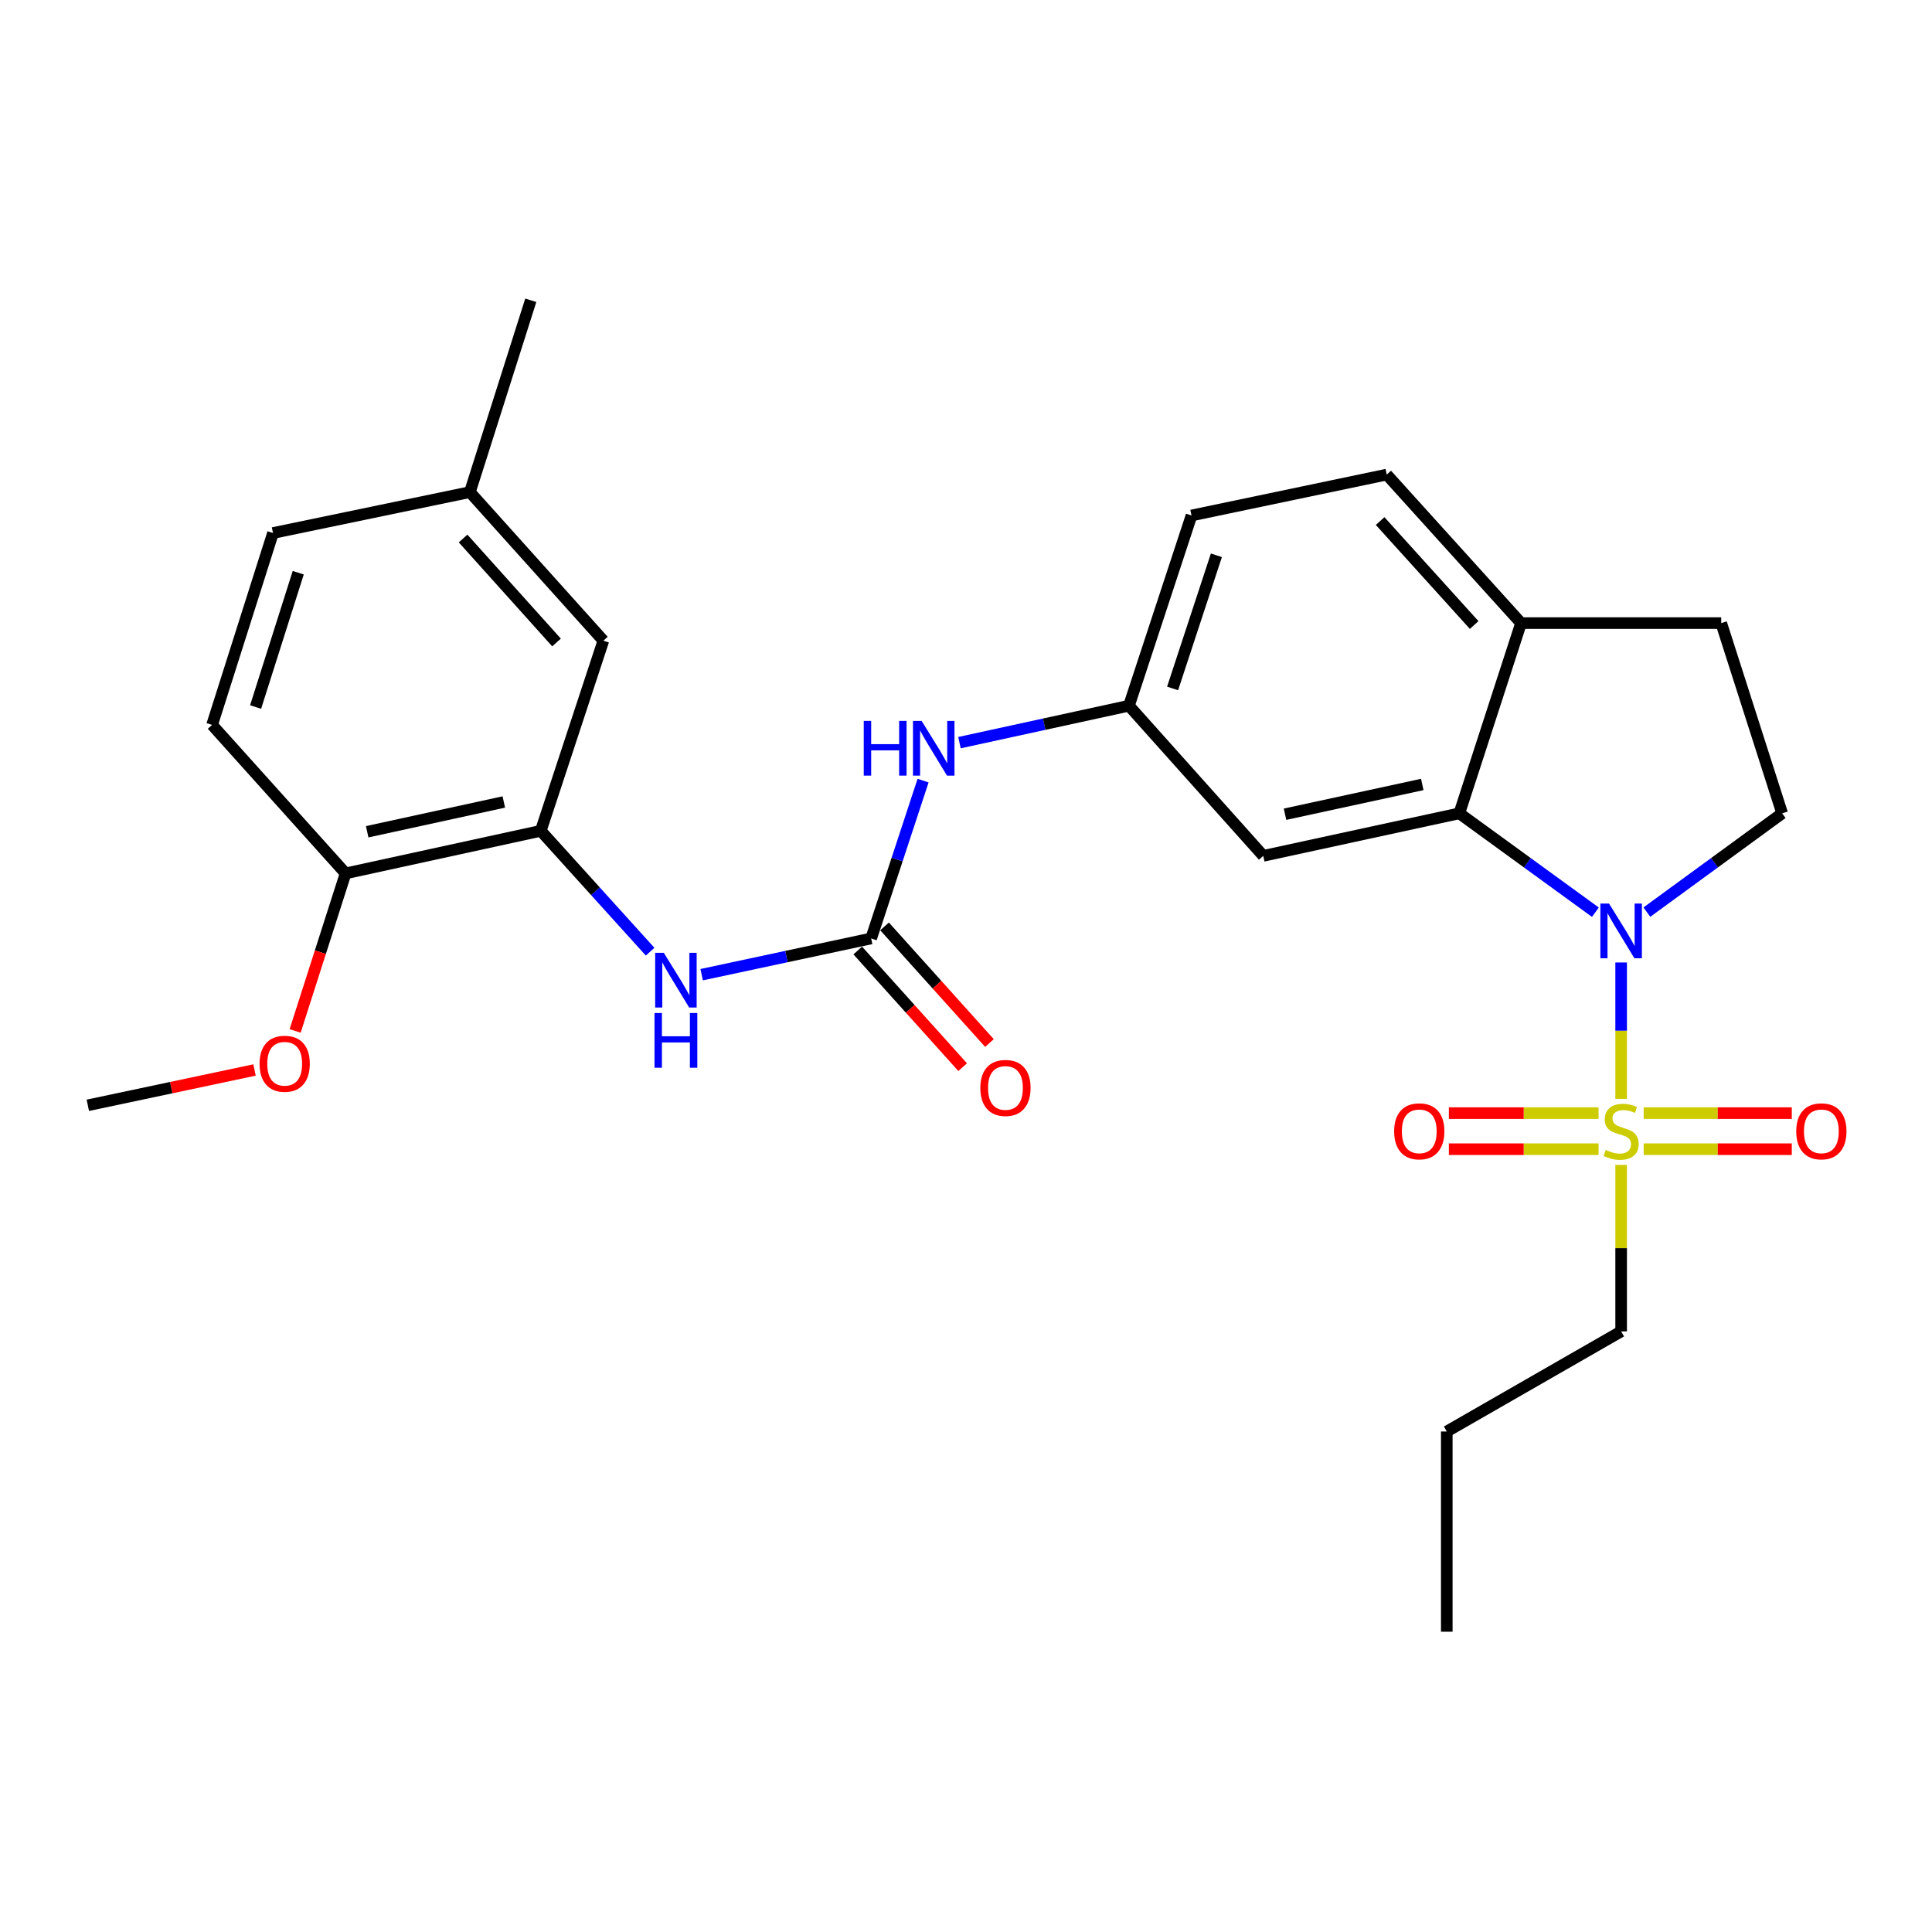 <?xml version='1.0' encoding='iso-8859-1'?>
<svg version='1.1' baseProfile='full'
              xmlns='http://www.w3.org/2000/svg'
                      xmlns:rdkit='http://www.rdkit.org/xml'
                      xmlns:xlink='http://www.w3.org/1999/xlink'
                  xml:space='preserve'
width='1000px' height='1000px' viewBox='0 0 1000 1000'>
<!-- END OF HEADER -->
<rect style='opacity:1.0;fill:#FFFFFF;stroke:none' width='1000' height='1000' x='0' y='0'> </rect>
<path class='bond-0' d='M 839.1,568.779 L 839.1,533.476' style='fill:none;fill-rule:evenodd;stroke:#CCCC00;stroke-width:6px;stroke-linecap:butt;stroke-linejoin:miter;stroke-opacity:1' />
<path class='bond-0' d='M 839.1,533.476 L 839.1,498.173' style='fill:none;fill-rule:evenodd;stroke:#0000FF;stroke-width:6px;stroke-linecap:butt;stroke-linejoin:miter;stroke-opacity:1' />
<path class='bond-8' d='M 827.408,576.156 L 788.669,576.156' style='fill:none;fill-rule:evenodd;stroke:#CCCC00;stroke-width:6px;stroke-linecap:butt;stroke-linejoin:miter;stroke-opacity:1' />
<path class='bond-8' d='M 788.669,576.156 L 749.93,576.156' style='fill:none;fill-rule:evenodd;stroke:#FF0000;stroke-width:6px;stroke-linecap:butt;stroke-linejoin:miter;stroke-opacity:1' />
<path class='bond-8' d='M 827.408,594.824 L 788.669,594.824' style='fill:none;fill-rule:evenodd;stroke:#CCCC00;stroke-width:6px;stroke-linecap:butt;stroke-linejoin:miter;stroke-opacity:1' />
<path class='bond-8' d='M 788.669,594.824 L 749.93,594.824' style='fill:none;fill-rule:evenodd;stroke:#FF0000;stroke-width:6px;stroke-linecap:butt;stroke-linejoin:miter;stroke-opacity:1' />
<path class='bond-9' d='M 850.771,594.824 L 889.101,594.824' style='fill:none;fill-rule:evenodd;stroke:#CCCC00;stroke-width:6px;stroke-linecap:butt;stroke-linejoin:miter;stroke-opacity:1' />
<path class='bond-9' d='M 889.101,594.824 L 927.43,594.824' style='fill:none;fill-rule:evenodd;stroke:#FF0000;stroke-width:6px;stroke-linecap:butt;stroke-linejoin:miter;stroke-opacity:1' />
<path class='bond-9' d='M 850.771,576.156 L 889.101,576.156' style='fill:none;fill-rule:evenodd;stroke:#CCCC00;stroke-width:6px;stroke-linecap:butt;stroke-linejoin:miter;stroke-opacity:1' />
<path class='bond-9' d='M 889.101,576.156 L 927.43,576.156' style='fill:none;fill-rule:evenodd;stroke:#FF0000;stroke-width:6px;stroke-linecap:butt;stroke-linejoin:miter;stroke-opacity:1' />
<path class='bond-18' d='M 839.1,602.961 L 839.1,646.045' style='fill:none;fill-rule:evenodd;stroke:#CCCC00;stroke-width:6px;stroke-linecap:butt;stroke-linejoin:miter;stroke-opacity:1' />
<path class='bond-18' d='M 839.1,646.045 L 839.1,689.129' style='fill:none;fill-rule:evenodd;stroke:#000000;stroke-width:6px;stroke-linecap:butt;stroke-linejoin:miter;stroke-opacity:1' />
<path class='bond-1' d='M 825.772,472.156 L 790.557,446.569' style='fill:none;fill-rule:evenodd;stroke:#0000FF;stroke-width:6px;stroke-linecap:butt;stroke-linejoin:miter;stroke-opacity:1' />
<path class='bond-1' d='M 790.557,446.569 L 755.342,420.982' style='fill:none;fill-rule:evenodd;stroke:#000000;stroke-width:6px;stroke-linecap:butt;stroke-linejoin:miter;stroke-opacity:1' />
<path class='bond-5' d='M 852.42,472.114 L 887.432,446.548' style='fill:none;fill-rule:evenodd;stroke:#0000FF;stroke-width:6px;stroke-linecap:butt;stroke-linejoin:miter;stroke-opacity:1' />
<path class='bond-5' d='M 887.432,446.548 L 922.443,420.982' style='fill:none;fill-rule:evenodd;stroke:#000000;stroke-width:6px;stroke-linecap:butt;stroke-linejoin:miter;stroke-opacity:1' />
<path class='bond-6' d='M 755.342,420.982 L 653.86,442.99' style='fill:none;fill-rule:evenodd;stroke:#000000;stroke-width:6px;stroke-linecap:butt;stroke-linejoin:miter;stroke-opacity:1' />
<path class='bond-6' d='M 736.164,406.039 L 665.126,421.444' style='fill:none;fill-rule:evenodd;stroke:#000000;stroke-width:6px;stroke-linecap:butt;stroke-linejoin:miter;stroke-opacity:1' />
<path class='bond-10' d='M 755.342,420.982 L 787.296,322.518' style='fill:none;fill-rule:evenodd;stroke:#000000;stroke-width:6px;stroke-linecap:butt;stroke-linejoin:miter;stroke-opacity:1' />
<path class='bond-2' d='M 450.906,485.74 L 464.345,444.893' style='fill:none;fill-rule:evenodd;stroke:#000000;stroke-width:6px;stroke-linecap:butt;stroke-linejoin:miter;stroke-opacity:1' />
<path class='bond-2' d='M 464.345,444.893 L 477.784,404.047' style='fill:none;fill-rule:evenodd;stroke:#0000FF;stroke-width:6px;stroke-linecap:butt;stroke-linejoin:miter;stroke-opacity:1' />
<path class='bond-3' d='M 450.906,485.74 L 407.039,495.117' style='fill:none;fill-rule:evenodd;stroke:#000000;stroke-width:6px;stroke-linecap:butt;stroke-linejoin:miter;stroke-opacity:1' />
<path class='bond-3' d='M 407.039,495.117 L 363.173,504.495' style='fill:none;fill-rule:evenodd;stroke:#0000FF;stroke-width:6px;stroke-linecap:butt;stroke-linejoin:miter;stroke-opacity:1' />
<path class='bond-13' d='M 443.966,491.981 L 471.117,522.17' style='fill:none;fill-rule:evenodd;stroke:#000000;stroke-width:6px;stroke-linecap:butt;stroke-linejoin:miter;stroke-opacity:1' />
<path class='bond-13' d='M 471.117,522.17 L 498.268,552.359' style='fill:none;fill-rule:evenodd;stroke:#FF0000;stroke-width:6px;stroke-linecap:butt;stroke-linejoin:miter;stroke-opacity:1' />
<path class='bond-13' d='M 457.846,479.498 L 484.997,509.687' style='fill:none;fill-rule:evenodd;stroke:#000000;stroke-width:6px;stroke-linecap:butt;stroke-linejoin:miter;stroke-opacity:1' />
<path class='bond-13' d='M 484.997,509.687 L 512.148,539.875' style='fill:none;fill-rule:evenodd;stroke:#FF0000;stroke-width:6px;stroke-linecap:butt;stroke-linejoin:miter;stroke-opacity:1' />
<path class='bond-4' d='M 336.503,492.591 L 308.204,461.314' style='fill:none;fill-rule:evenodd;stroke:#0000FF;stroke-width:6px;stroke-linecap:butt;stroke-linejoin:miter;stroke-opacity:1' />
<path class='bond-4' d='M 308.204,461.314 L 279.906,430.036' style='fill:none;fill-rule:evenodd;stroke:#000000;stroke-width:6px;stroke-linecap:butt;stroke-linejoin:miter;stroke-opacity:1' />
<path class='bond-12' d='M 279.906,430.036 L 178.88,452.064' style='fill:none;fill-rule:evenodd;stroke:#000000;stroke-width:6px;stroke-linecap:butt;stroke-linejoin:miter;stroke-opacity:1' />
<path class='bond-12' d='M 260.775,415.101 L 190.057,430.52' style='fill:none;fill-rule:evenodd;stroke:#000000;stroke-width:6px;stroke-linecap:butt;stroke-linejoin:miter;stroke-opacity:1' />
<path class='bond-14' d='M 279.906,430.036 L 312.306,331.603' style='fill:none;fill-rule:evenodd;stroke:#000000;stroke-width:6px;stroke-linecap:butt;stroke-linejoin:miter;stroke-opacity:1' />
<path class='bond-15' d='M 922.443,420.982 L 890.904,322.518' style='fill:none;fill-rule:evenodd;stroke:#000000;stroke-width:6px;stroke-linecap:butt;stroke-linejoin:miter;stroke-opacity:1' />
<path class='bond-11' d='M 653.86,442.99 L 584.342,365.278' style='fill:none;fill-rule:evenodd;stroke:#000000;stroke-width:6px;stroke-linecap:butt;stroke-linejoin:miter;stroke-opacity:1' />
<path class='bond-7' d='M 496.621,384.393 L 540.481,374.835' style='fill:none;fill-rule:evenodd;stroke:#0000FF;stroke-width:6px;stroke-linecap:butt;stroke-linejoin:miter;stroke-opacity:1' />
<path class='bond-7' d='M 540.481,374.835 L 584.342,365.278' style='fill:none;fill-rule:evenodd;stroke:#000000;stroke-width:6px;stroke-linecap:butt;stroke-linejoin:miter;stroke-opacity:1' />
<path class='bond-16' d='M 787.296,322.518 L 717.768,245.646' style='fill:none;fill-rule:evenodd;stroke:#000000;stroke-width:6px;stroke-linecap:butt;stroke-linejoin:miter;stroke-opacity:1' />
<path class='bond-16' d='M 763.022,323.51 L 714.352,269.7' style='fill:none;fill-rule:evenodd;stroke:#000000;stroke-width:6px;stroke-linecap:butt;stroke-linejoin:miter;stroke-opacity:1' />
<path class='bond-27' d='M 787.296,322.518 L 890.904,322.518' style='fill:none;fill-rule:evenodd;stroke:#000000;stroke-width:6px;stroke-linecap:butt;stroke-linejoin:miter;stroke-opacity:1' />
<path class='bond-28' d='M 584.342,365.278 L 616.721,266.814' style='fill:none;fill-rule:evenodd;stroke:#000000;stroke-width:6px;stroke-linecap:butt;stroke-linejoin:miter;stroke-opacity:1' />
<path class='bond-28' d='M 606.933,356.34 L 629.598,287.415' style='fill:none;fill-rule:evenodd;stroke:#000000;stroke-width:6px;stroke-linecap:butt;stroke-linejoin:miter;stroke-opacity:1' />
<path class='bond-17' d='M 178.88,452.064 L 109.777,375.203' style='fill:none;fill-rule:evenodd;stroke:#000000;stroke-width:6px;stroke-linecap:butt;stroke-linejoin:miter;stroke-opacity:1' />
<path class='bond-22' d='M 178.88,452.064 L 165.823,492.839' style='fill:none;fill-rule:evenodd;stroke:#000000;stroke-width:6px;stroke-linecap:butt;stroke-linejoin:miter;stroke-opacity:1' />
<path class='bond-22' d='M 165.823,492.839 L 152.765,533.614' style='fill:none;fill-rule:evenodd;stroke:#FF0000;stroke-width:6px;stroke-linecap:butt;stroke-linejoin:miter;stroke-opacity:1' />
<path class='bond-19' d='M 312.306,331.603 L 243.213,254.721' style='fill:none;fill-rule:evenodd;stroke:#000000;stroke-width:6px;stroke-linecap:butt;stroke-linejoin:miter;stroke-opacity:1' />
<path class='bond-19' d='M 288.057,332.549 L 239.692,278.732' style='fill:none;fill-rule:evenodd;stroke:#000000;stroke-width:6px;stroke-linecap:butt;stroke-linejoin:miter;stroke-opacity:1' />
<path class='bond-20' d='M 717.768,245.646 L 616.721,266.814' style='fill:none;fill-rule:evenodd;stroke:#000000;stroke-width:6px;stroke-linecap:butt;stroke-linejoin:miter;stroke-opacity:1' />
<path class='bond-29' d='M 109.777,375.203 L 141.305,275.889' style='fill:none;fill-rule:evenodd;stroke:#000000;stroke-width:6px;stroke-linecap:butt;stroke-linejoin:miter;stroke-opacity:1' />
<path class='bond-29' d='M 132.299,365.955 L 154.369,296.435' style='fill:none;fill-rule:evenodd;stroke:#000000;stroke-width:6px;stroke-linecap:butt;stroke-linejoin:miter;stroke-opacity:1' />
<path class='bond-25' d='M 839.1,689.129 L 748.85,740.944' style='fill:none;fill-rule:evenodd;stroke:#000000;stroke-width:6px;stroke-linecap:butt;stroke-linejoin:miter;stroke-opacity:1' />
<path class='bond-21' d='M 243.213,254.721 L 141.305,275.889' style='fill:none;fill-rule:evenodd;stroke:#000000;stroke-width:6px;stroke-linecap:butt;stroke-linejoin:miter;stroke-opacity:1' />
<path class='bond-23' d='M 243.213,254.721 L 274.731,155.427' style='fill:none;fill-rule:evenodd;stroke:#000000;stroke-width:6px;stroke-linecap:butt;stroke-linejoin:miter;stroke-opacity:1' />
<path class='bond-24' d='M 131.748,553.823 L 88.601,562.962' style='fill:none;fill-rule:evenodd;stroke:#FF0000;stroke-width:6px;stroke-linecap:butt;stroke-linejoin:miter;stroke-opacity:1' />
<path class='bond-24' d='M 88.601,562.962 L 45.455,572.101' style='fill:none;fill-rule:evenodd;stroke:#000000;stroke-width:6px;stroke-linecap:butt;stroke-linejoin:miter;stroke-opacity:1' />
<path class='bond-26' d='M 748.85,740.944 L 748.85,844.573' style='fill:none;fill-rule:evenodd;stroke:#000000;stroke-width:6px;stroke-linecap:butt;stroke-linejoin:miter;stroke-opacity:1' />
<path  class='atom-0' d='M 831.1 595.21
Q 831.42 595.33, 832.74 595.89
Q 834.06 596.45, 835.5 596.81
Q 836.98 597.13, 838.42 597.13
Q 841.1 597.13, 842.66 595.85
Q 844.22 594.53, 844.22 592.25
Q 844.22 590.69, 843.42 589.73
Q 842.66 588.77, 841.46 588.25
Q 840.26 587.73, 838.26 587.13
Q 835.74 586.37, 834.22 585.65
Q 832.74 584.93, 831.66 583.41
Q 830.62 581.89, 830.62 579.33
Q 830.62 575.77, 833.02 573.57
Q 835.46 571.37, 840.26 571.37
Q 843.54 571.37, 847.26 572.93
L 846.34 576.01
Q 842.94 574.61, 840.38 574.61
Q 837.62 574.61, 836.1 575.77
Q 834.58 576.89, 834.62 578.85
Q 834.62 580.37, 835.38 581.29
Q 836.18 582.21, 837.3 582.73
Q 838.46 583.25, 840.38 583.85
Q 842.94 584.65, 844.46 585.45
Q 845.98 586.25, 847.06 587.89
Q 848.18 589.49, 848.18 592.25
Q 848.18 596.17, 845.54 598.29
Q 842.94 600.37, 838.58 600.37
Q 836.06 600.37, 834.14 599.81
Q 832.26 599.29, 830.02 598.37
L 831.1 595.21
' fill='#CCCC00'/>
<path  class='atom-1' d='M 832.84 467.68
L 842.12 482.68
Q 843.04 484.16, 844.52 486.84
Q 846 489.52, 846.08 489.68
L 846.08 467.68
L 849.84 467.68
L 849.84 496
L 845.96 496
L 836 479.6
Q 834.84 477.68, 833.6 475.48
Q 832.4 473.28, 832.04 472.6
L 832.04 496
L 828.36 496
L 828.36 467.68
L 832.84 467.68
' fill='#0000FF'/>
<path  class='atom-4' d='M 343.589 493.183
L 352.869 508.183
Q 353.789 509.663, 355.269 512.343
Q 356.749 515.023, 356.829 515.183
L 356.829 493.183
L 360.589 493.183
L 360.589 521.503
L 356.709 521.503
L 346.749 505.103
Q 345.589 503.183, 344.349 500.983
Q 343.149 498.783, 342.789 498.103
L 342.789 521.503
L 339.109 521.503
L 339.109 493.183
L 343.589 493.183
' fill='#0000FF'/>
<path  class='atom-4' d='M 338.769 524.335
L 342.609 524.335
L 342.609 536.375
L 357.089 536.375
L 357.089 524.335
L 360.929 524.335
L 360.929 552.655
L 357.089 552.655
L 357.089 539.575
L 342.609 539.575
L 342.609 552.655
L 338.769 552.655
L 338.769 524.335
' fill='#0000FF'/>
<path  class='atom-8' d='M 447.075 373.136
L 450.915 373.136
L 450.915 385.176
L 465.395 385.176
L 465.395 373.136
L 469.235 373.136
L 469.235 401.456
L 465.395 401.456
L 465.395 388.376
L 450.915 388.376
L 450.915 401.456
L 447.075 401.456
L 447.075 373.136
' fill='#0000FF'/>
<path  class='atom-8' d='M 477.035 373.136
L 486.315 388.136
Q 487.235 389.616, 488.715 392.296
Q 490.195 394.976, 490.275 395.136
L 490.275 373.136
L 494.035 373.136
L 494.035 401.456
L 490.155 401.456
L 480.195 385.056
Q 479.035 383.136, 477.795 380.936
Q 476.595 378.736, 476.235 378.056
L 476.235 401.456
L 472.555 401.456
L 472.555 373.136
L 477.035 373.136
' fill='#0000FF'/>
<path  class='atom-9' d='M 721.61 585.57
Q 721.61 578.77, 724.97 574.97
Q 728.33 571.17, 734.61 571.17
Q 740.89 571.17, 744.25 574.97
Q 747.61 578.77, 747.61 585.57
Q 747.61 592.45, 744.21 596.37
Q 740.81 600.25, 734.61 600.25
Q 728.37 600.25, 724.97 596.37
Q 721.61 592.49, 721.61 585.57
M 734.61 597.05
Q 738.93 597.05, 741.25 594.17
Q 743.61 591.25, 743.61 585.57
Q 743.61 580.01, 741.25 577.21
Q 738.93 574.37, 734.61 574.37
Q 730.29 574.37, 727.93 577.17
Q 725.61 579.97, 725.61 585.57
Q 725.61 591.29, 727.93 594.17
Q 730.29 597.05, 734.61 597.05
' fill='#FF0000'/>
<path  class='atom-10' d='M 929.729 585.57
Q 929.729 578.77, 933.089 574.97
Q 936.449 571.17, 942.729 571.17
Q 949.009 571.17, 952.369 574.97
Q 955.729 578.77, 955.729 585.57
Q 955.729 592.45, 952.329 596.37
Q 948.929 600.25, 942.729 600.25
Q 936.489 600.25, 933.089 596.37
Q 929.729 592.49, 929.729 585.57
M 942.729 597.05
Q 947.049 597.05, 949.369 594.17
Q 951.729 591.25, 951.729 585.57
Q 951.729 580.01, 949.369 577.21
Q 947.049 574.37, 942.729 574.37
Q 938.409 574.37, 936.049 577.17
Q 933.729 579.97, 933.729 585.57
Q 933.729 591.29, 936.049 594.17
Q 938.409 597.05, 942.729 597.05
' fill='#FF0000'/>
<path  class='atom-14' d='M 507.424 563.116
Q 507.424 556.316, 510.784 552.516
Q 514.144 548.716, 520.424 548.716
Q 526.704 548.716, 530.064 552.516
Q 533.424 556.316, 533.424 563.116
Q 533.424 569.996, 530.024 573.916
Q 526.624 577.796, 520.424 577.796
Q 514.184 577.796, 510.784 573.916
Q 507.424 570.036, 507.424 563.116
M 520.424 574.596
Q 524.744 574.596, 527.064 571.716
Q 529.424 568.796, 529.424 563.116
Q 529.424 557.556, 527.064 554.756
Q 524.744 551.916, 520.424 551.916
Q 516.104 551.916, 513.744 554.716
Q 511.424 557.516, 511.424 563.116
Q 511.424 568.836, 513.744 571.716
Q 516.104 574.596, 520.424 574.596
' fill='#FF0000'/>
<path  class='atom-23' d='M 134.352 550.598
Q 134.352 543.798, 137.712 539.998
Q 141.072 536.198, 147.352 536.198
Q 153.632 536.198, 156.992 539.998
Q 160.352 543.798, 160.352 550.598
Q 160.352 557.478, 156.952 561.398
Q 153.552 565.278, 147.352 565.278
Q 141.112 565.278, 137.712 561.398
Q 134.352 557.518, 134.352 550.598
M 147.352 562.078
Q 151.672 562.078, 153.992 559.198
Q 156.352 556.278, 156.352 550.598
Q 156.352 545.038, 153.992 542.238
Q 151.672 539.398, 147.352 539.398
Q 143.032 539.398, 140.672 542.198
Q 138.352 544.998, 138.352 550.598
Q 138.352 556.318, 140.672 559.198
Q 143.032 562.078, 147.352 562.078
' fill='#FF0000'/>
</svg>
